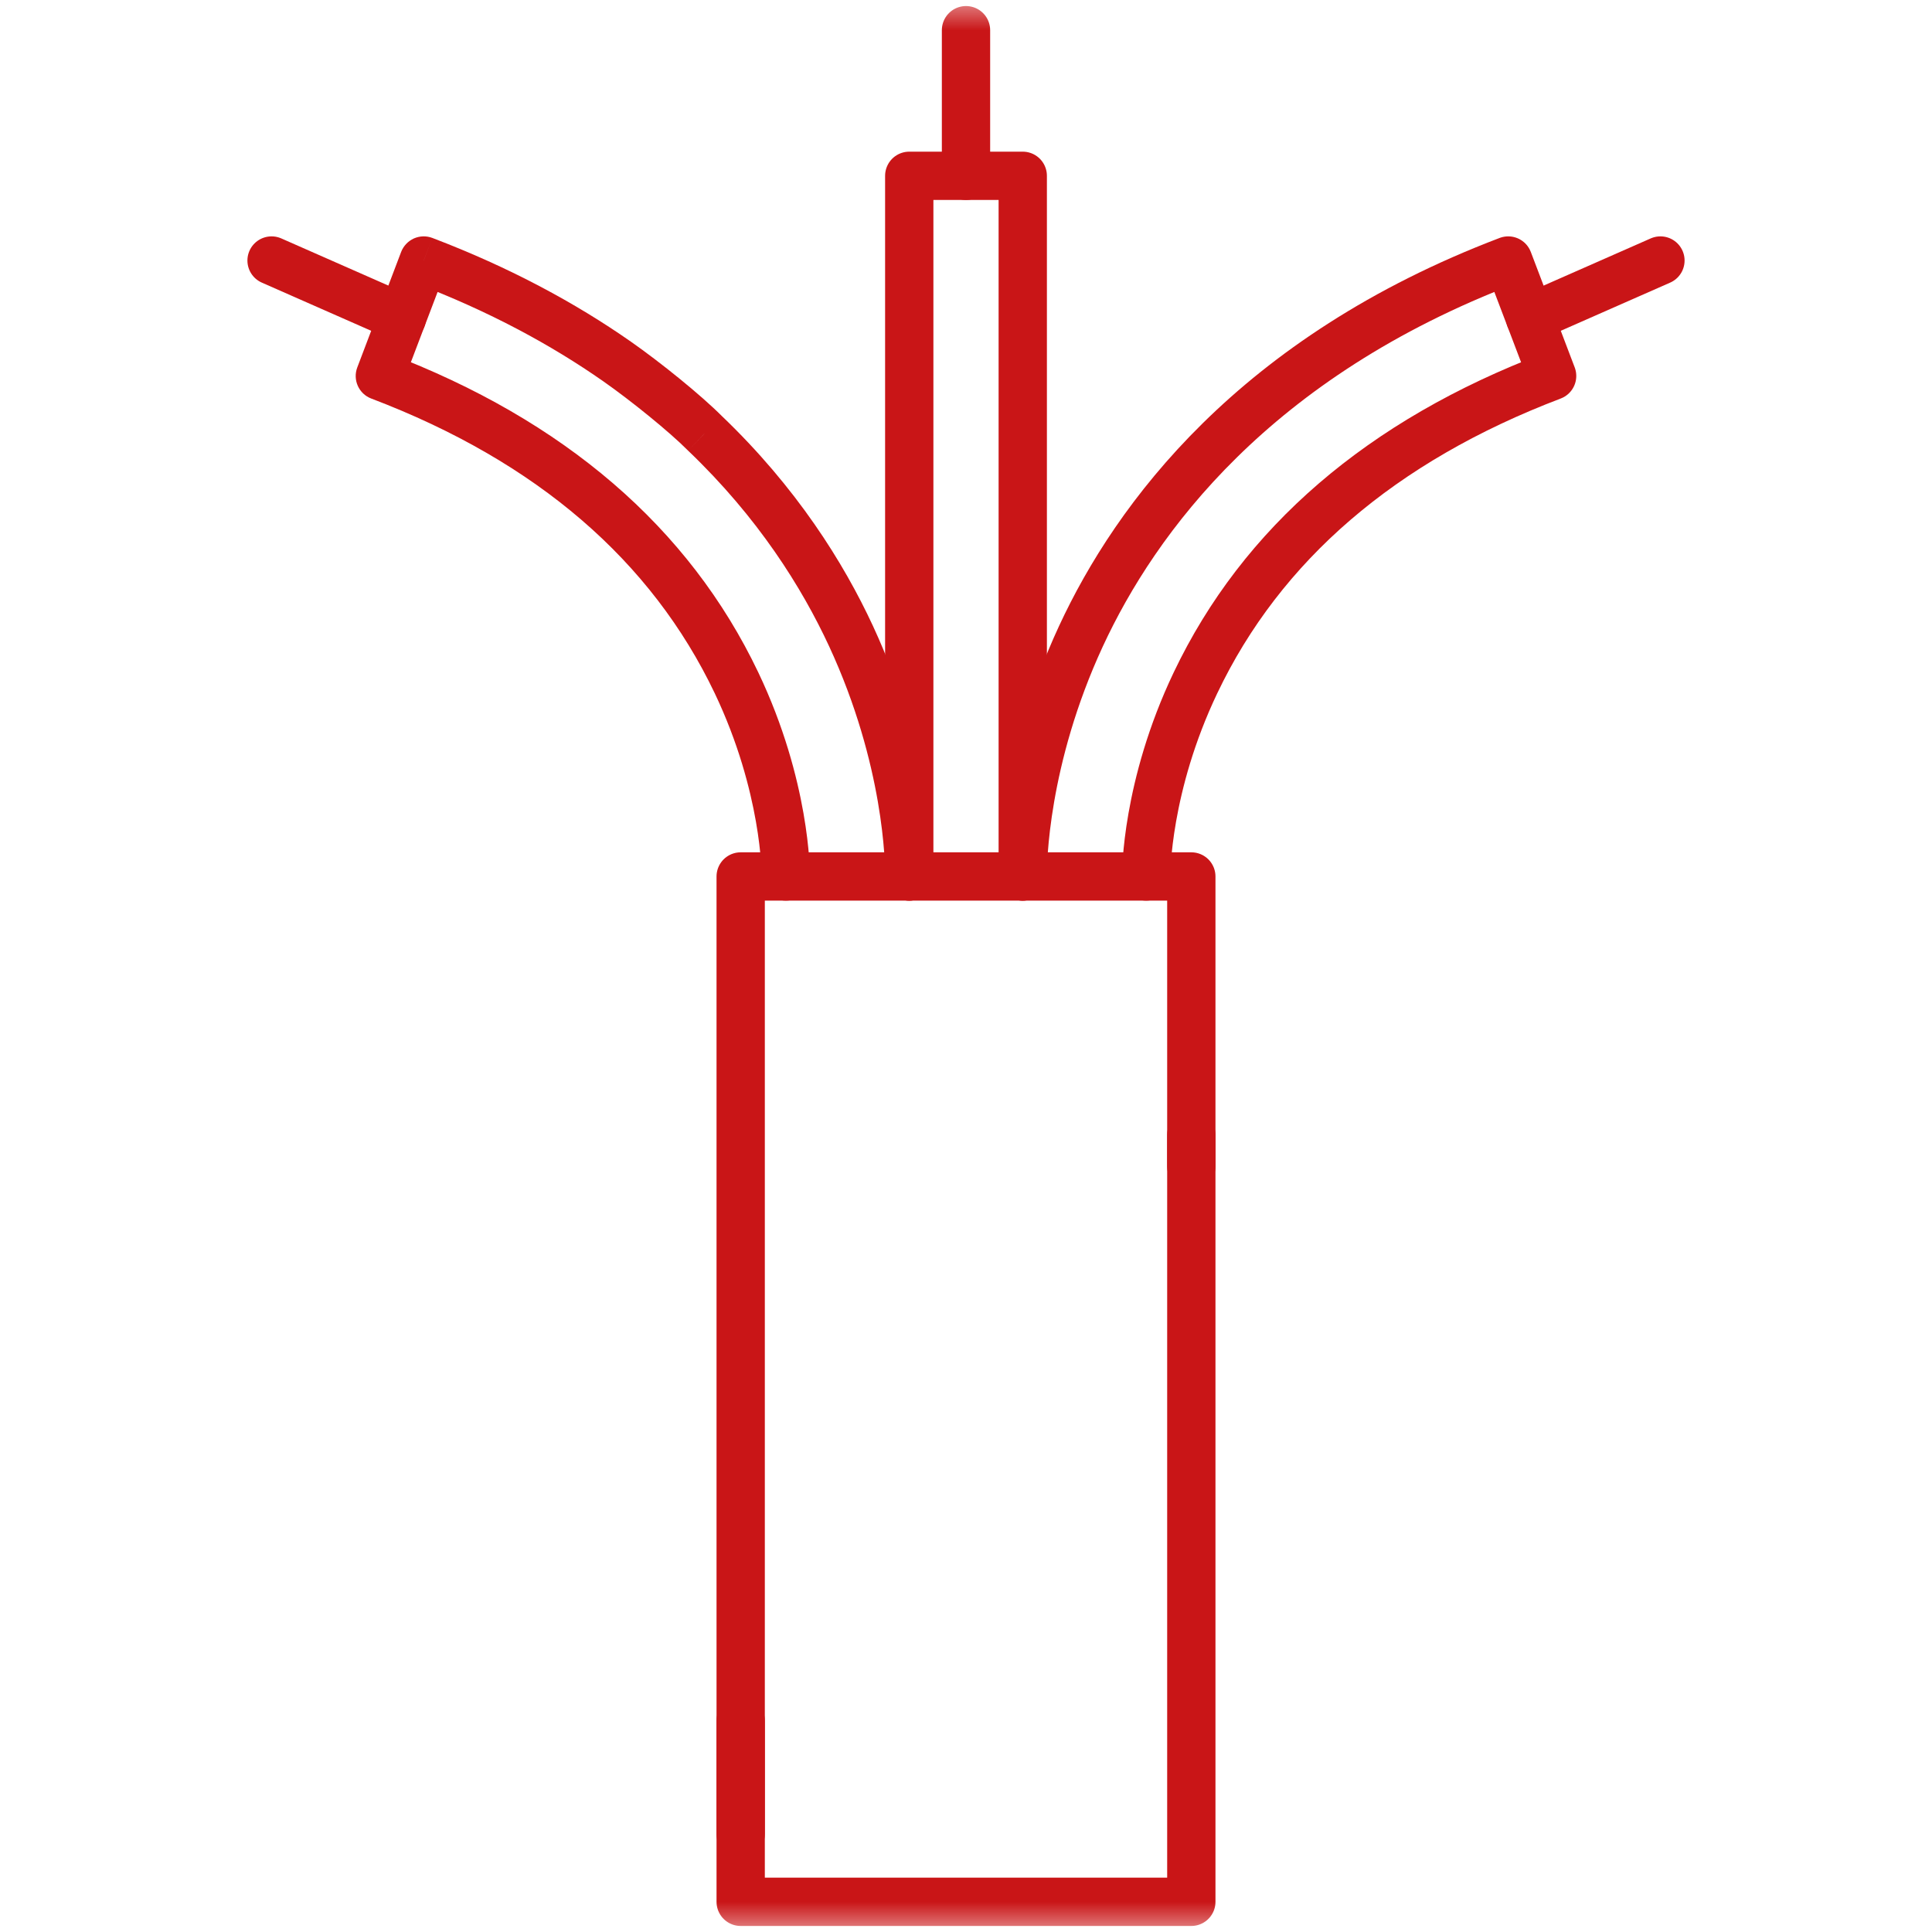<svg width="32" height="32" viewBox="0 0 32 32" fill="none" xmlns="http://www.w3.org/2000/svg">
<mask id="mask0_48_4305" style="mask-type:luminance" maskUnits="userSpaceOnUse" x="0" y="0" width="32" height="32">
<path d="M0 1.90735e-06H32V32H0V1.90735e-06Z" fill="white"/>
</mask>
<g mask="url(#mask0_48_4305)">
<path d="M19.732 18.797V31.5H12.268V28.499" stroke="#C91517" stroke-width="0.8" stroke-miterlimit="10" stroke-linecap="round" stroke-linejoin="round"/>
</g>
<path d="M12.268 30.378V14.517H19.732V19.319" stroke="#C91517" stroke-width="0.8" stroke-miterlimit="10" stroke-linecap="round" stroke-linejoin="round"/>
<path d="M15.06 14.517V2.912H16.94V14.517" stroke="#C91517" stroke-width="0.8" stroke-miterlimit="10" stroke-linecap="round" stroke-linejoin="round"/>
<mask id="mask1_48_4305" style="mask-type:luminance" maskUnits="userSpaceOnUse" x="0" y="0" width="32" height="32">
<path d="M0 1.90735e-06H32V32H0V1.90735e-06Z" fill="white"/>
</mask>
<g mask="url(#mask1_48_4305)">
<path d="M16 2.912V0.5" stroke="#C91517" stroke-width="0.8" stroke-miterlimit="10" stroke-linecap="round" stroke-linejoin="round"/>
</g>
<path d="M6.657 5.266L4.498 4.315" stroke="#C91517" stroke-width="0.8" stroke-miterlimit="10" stroke-linecap="round" stroke-linejoin="round"/>
<mask id="mask2_48_4305" style="mask-type:luminance" maskUnits="userSpaceOnUse" x="0" y="0" width="32" height="32">
<path d="M0 1.90735e-06H32V32H0V1.90735e-06Z" fill="white"/>
</mask>
<g mask="url(#mask2_48_4305)">
<path d="M10.222 5.988L10.451 5.66L10.222 5.988ZM7.018 4.315L7.161 3.941C7.061 3.903 6.951 3.907 6.854 3.95C6.758 3.994 6.682 4.074 6.644 4.173L7.018 4.315ZM6.292 6.227L5.918 6.085C5.839 6.292 5.943 6.523 6.149 6.601L6.292 6.227ZM12.199 11.31L11.838 11.482L11.838 11.482L12.199 11.31ZM13.015 14.499L13.415 14.507L13.415 14.502L13.015 14.499ZM12.616 14.517C12.616 14.738 12.795 14.917 13.016 14.917C13.236 14.917 13.416 14.738 13.416 14.517H12.616ZM14.661 14.514C14.659 14.735 14.836 14.915 15.057 14.917C15.278 14.919 15.459 14.741 15.46 14.52L14.661 14.514ZM14.095 10.537L14.459 10.368L14.459 10.368L14.095 10.537ZM11.674 7.175L11.391 7.458L11.398 7.465L11.674 7.175ZM10.451 5.66C9.535 5.02 8.448 4.431 7.161 3.941L6.876 4.689C8.104 5.156 9.132 5.714 9.993 6.316L10.451 5.66ZM6.644 4.173L5.918 6.085L6.665 6.369L7.392 4.457L6.644 4.173ZM6.149 6.601C8.897 7.645 10.794 9.293 11.838 11.482L12.56 11.138C11.412 8.729 9.335 6.956 6.434 5.853L6.149 6.601ZM11.838 11.482C12.621 13.126 12.615 14.497 12.615 14.496L13.415 14.502C13.415 14.435 13.414 12.931 12.56 11.138L11.838 11.482ZM12.615 14.491C12.615 14.501 12.615 14.51 12.615 14.516C12.615 14.522 12.616 14.527 12.616 14.529C12.616 14.532 12.616 14.531 12.616 14.529C12.616 14.527 12.616 14.523 12.616 14.517H13.416C13.416 14.508 13.415 14.501 13.415 14.496C13.415 14.492 13.415 14.487 13.415 14.487C13.415 14.486 13.415 14.488 13.415 14.491C13.415 14.495 13.415 14.5 13.415 14.507L12.615 14.491ZM15.46 14.52C15.462 14.267 15.44 12.486 14.459 10.368L13.733 10.705C14.647 12.678 14.662 14.328 14.661 14.514L15.46 14.52ZM14.459 10.368C13.972 9.318 13.192 8.072 11.951 6.886L11.398 7.465C12.557 8.572 13.281 9.731 13.733 10.705L14.459 10.368ZM9.993 6.316C10.45 6.636 11.085 7.15 11.391 7.458L11.958 6.893C11.608 6.541 10.933 5.997 10.451 5.66L9.993 6.316Z" fill="#C91517"/>
<path d="M25.343 5.266L27.502 4.315" stroke="#C91517" stroke-width="0.8" stroke-miterlimit="10" stroke-linecap="round" stroke-linejoin="round"/>
<path d="M16.939 14.517C16.938 14.298 16.957 12.582 17.904 10.537C18.81 8.582 20.773 5.915 24.981 4.315L25.708 6.227C22.884 7.301 20.896 9.011 19.801 11.31C18.982 13.028 18.985 14.466 18.985 14.499C18.985 14.505 18.984 14.511 18.984 14.517" stroke="#C91517" stroke-width="0.8" stroke-miterlimit="10" stroke-linecap="round" stroke-linejoin="round"/>
</g>
</svg>
